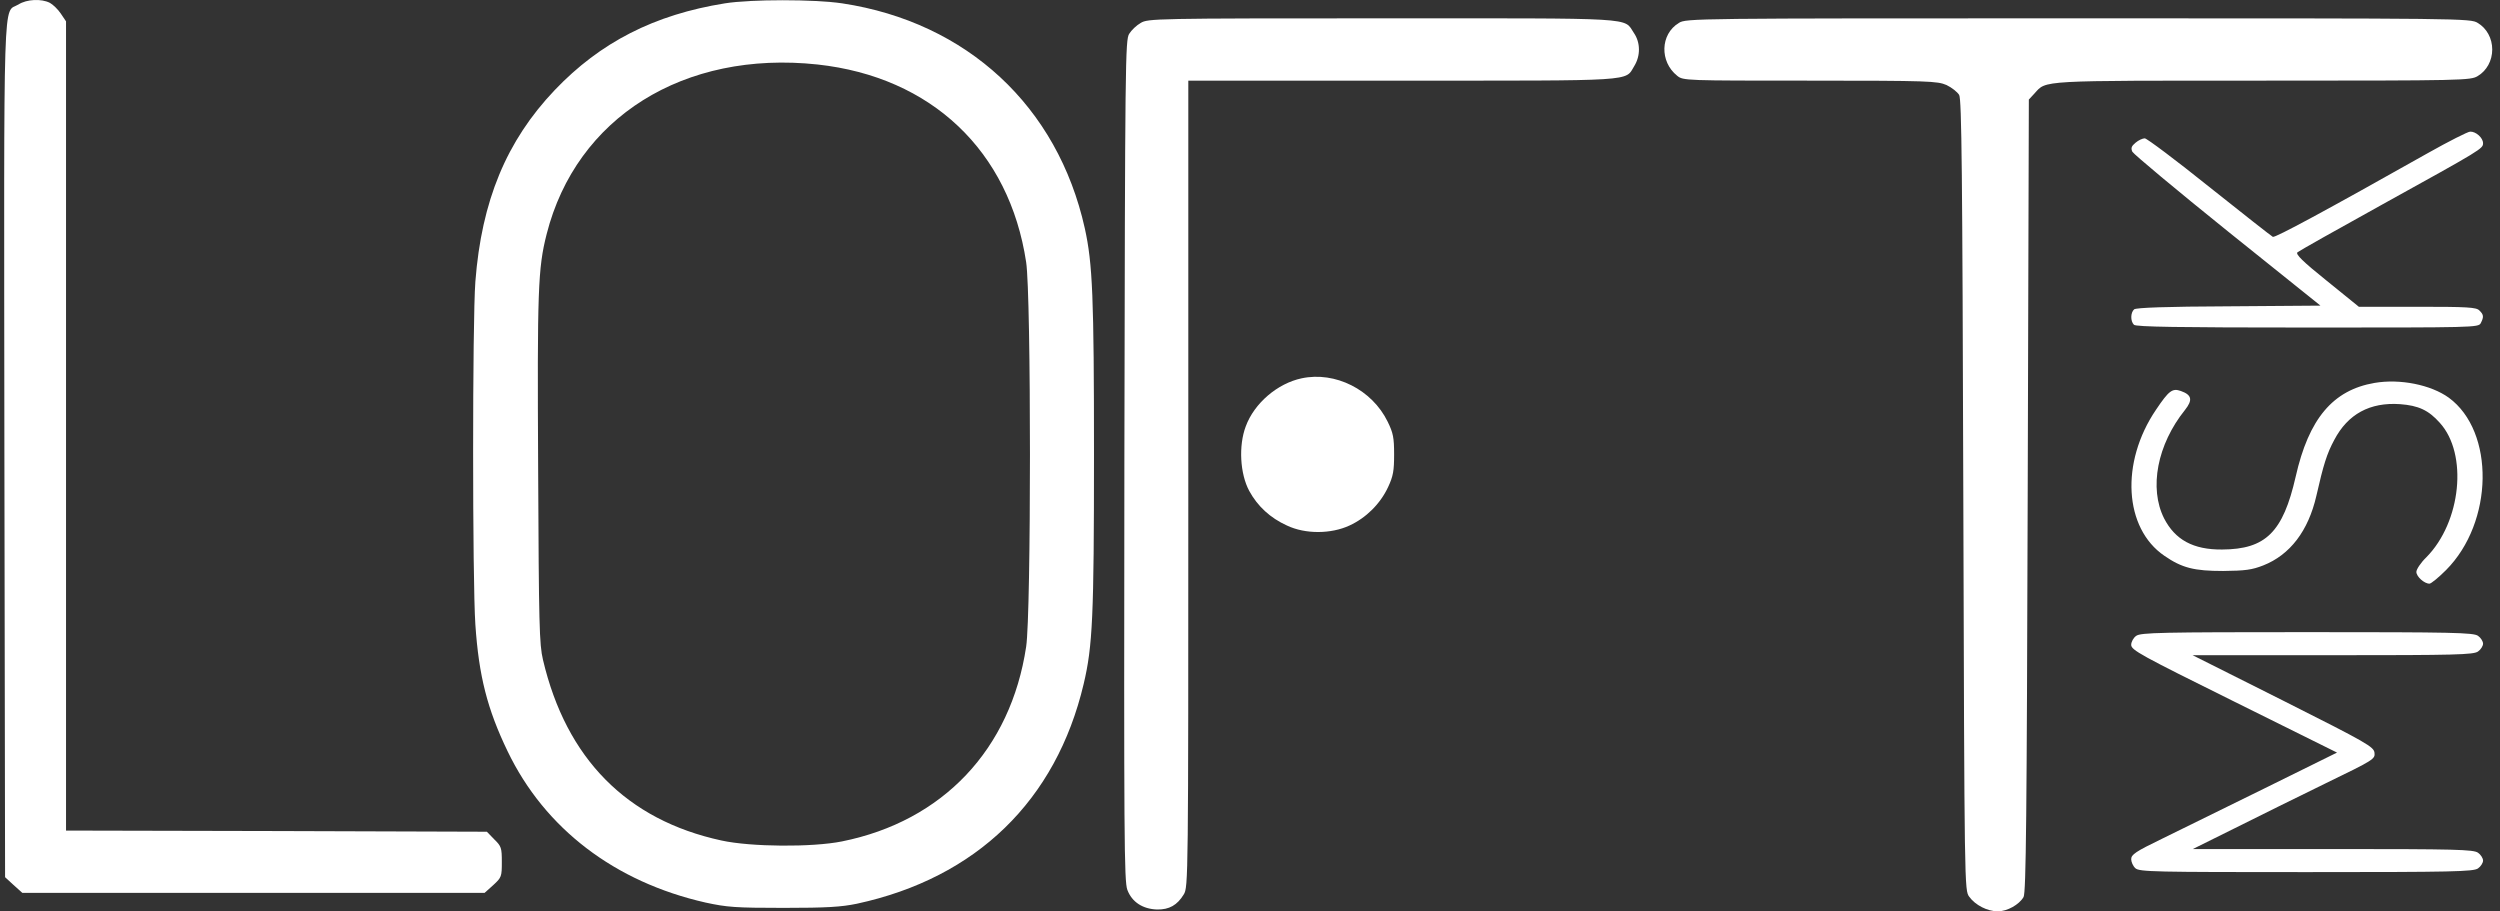 <?xml version="1.0" encoding="UTF-8"?> <svg xmlns="http://www.w3.org/2000/svg" width="192" height="70" viewBox="0 0 192 70" fill="none"><rect x="0" y="0" width="192" height="70" fill="#333333" stroke="none"/><path d="M1.415 0.345C0.214 1.072 0.302 -1.711 0.337 34.548L0.39 67.368L1.044 67.97L1.715 68.573H19.465H37.216L37.887 67.97C38.523 67.386 38.54 67.315 38.54 66.198C38.54 65.117 38.505 64.993 37.958 64.462L37.392 63.877L21.231 63.824L5.071 63.788V32.705V1.639L4.664 1.036C4.452 0.717 4.064 0.345 3.834 0.221C3.181 -0.116 2.05 -0.063 1.415 0.345Z" fill="white"></path><path d="M55.672 0.257C50.249 1.125 46.099 3.251 42.602 6.92C38.892 10.819 36.985 15.426 36.508 21.629C36.279 24.641 36.279 44.614 36.508 47.963C36.773 51.915 37.427 54.467 38.981 57.692C41.842 63.646 47.229 67.74 54.188 69.317C55.831 69.672 56.466 69.725 60.175 69.725C63.514 69.725 64.609 69.654 65.81 69.406C74.994 67.421 81.105 61.484 83.224 52.535C83.913 49.629 84.019 47.378 84.019 34.902C84.019 22.798 83.913 20.264 83.313 17.535C81.229 8.16 74.27 1.71 64.679 0.257C62.524 -0.062 57.667 -0.062 55.672 0.257ZM62.789 4.953C71.532 5.91 77.52 11.581 78.809 20.14C79.198 22.692 79.198 47.112 78.809 49.664C77.626 57.55 72.415 63.062 64.662 64.621C62.365 65.082 57.667 65.046 55.407 64.55C48.13 62.973 43.485 58.259 41.701 50.674C41.418 49.487 41.383 47.98 41.33 36.054C41.259 22.249 41.312 20.619 41.983 17.978C44.262 9.011 52.528 3.854 62.789 4.953Z" fill="white"></path><path d="M87.606 1.763C87.288 1.94 86.899 2.312 86.723 2.596C86.422 3.056 86.405 4.58 86.352 35.345C86.316 64.479 86.334 67.669 86.581 68.343C86.935 69.282 87.765 69.813 88.86 69.849C89.796 69.867 90.414 69.512 90.909 68.697C91.262 68.148 91.262 67.545 91.262 37.153V6.193H107.688C125.827 6.193 124.784 6.264 125.509 5.077C126.003 4.279 125.986 3.269 125.491 2.543C124.661 1.32 126.056 1.408 106.151 1.408C88.648 1.408 88.153 1.426 87.606 1.763Z" fill="white"></path><path d="M128.934 1.763C127.503 2.631 127.45 4.74 128.81 5.821C129.269 6.193 129.41 6.193 139.019 6.193C148.185 6.193 148.786 6.229 149.492 6.53C149.898 6.725 150.322 7.062 150.464 7.292C150.658 7.629 150.711 13.229 150.782 38.039C150.87 68.36 150.87 68.378 151.241 68.874C151.7 69.512 152.636 69.991 153.431 69.991C154.155 69.991 155.073 69.477 155.409 68.892C155.603 68.555 155.656 62.743 155.727 38.056L155.815 7.646L156.257 7.168C157.175 6.158 156.504 6.193 173.778 6.193C189.285 6.193 189.744 6.175 190.292 5.839C190.981 5.431 191.404 4.651 191.404 3.801C191.404 2.95 190.981 2.17 190.292 1.763C189.744 1.408 189.161 1.408 159.613 1.408C130.064 1.408 129.481 1.408 128.934 1.763Z" fill="white"></path><path d="M186.459 11.758C178.564 16.206 174.749 18.262 174.555 18.191C174.449 18.138 172.259 16.419 169.68 14.363C167.119 12.307 164.876 10.624 164.717 10.624C164.558 10.624 164.24 10.765 164.011 10.96C163.693 11.226 163.64 11.368 163.763 11.652C163.869 11.846 167.154 14.593 171.075 17.748L178.211 23.472L171.181 23.525C166.342 23.543 164.081 23.631 163.905 23.755C163.622 24.003 163.604 24.659 163.887 24.943C164.046 25.102 167.243 25.155 177.222 25.155C190.009 25.155 190.345 25.155 190.521 24.819C190.769 24.34 190.751 24.163 190.415 23.844C190.186 23.596 189.497 23.56 185.647 23.56H181.16L178.688 21.558C176.833 20.069 176.286 19.52 176.445 19.378C176.568 19.272 179.518 17.606 183.015 15.674C190.61 11.474 190.698 11.421 190.698 10.996C190.698 10.588 190.15 10.092 189.709 10.11C189.532 10.11 188.066 10.854 186.459 11.758Z" fill="white"></path><path d="M99.968 29.054C98.113 29.444 96.329 30.968 95.676 32.74C95.111 34.229 95.234 36.391 95.941 37.702C96.577 38.872 97.548 39.776 98.837 40.36C100.25 41.034 102.228 41.016 103.641 40.36C104.913 39.776 106.008 38.694 106.609 37.401C106.997 36.568 107.068 36.16 107.068 34.902C107.068 33.608 106.997 33.254 106.573 32.386C105.372 29.922 102.546 28.505 99.968 29.054Z" fill="white"></path><path d="M182.363 29.408C179.166 29.958 177.311 32.155 176.305 36.621C175.333 40.874 174.009 42.186 170.653 42.203C168.445 42.221 167.05 41.459 166.202 39.811C165.036 37.489 165.672 34.14 167.809 31.482C168.41 30.72 168.339 30.33 167.491 30.029C166.838 29.798 166.573 29.993 165.584 31.464C162.828 35.522 163.129 40.573 166.22 42.682C167.58 43.621 168.516 43.851 170.741 43.851C172.437 43.834 172.949 43.763 173.814 43.426C175.881 42.611 177.276 40.768 177.894 38.092C178.442 35.682 178.707 34.831 179.272 33.786C180.314 31.801 182.01 30.879 184.323 31.039C185.736 31.145 186.513 31.5 187.379 32.474C189.551 34.867 189.021 40.094 186.337 42.806C185.913 43.214 185.577 43.727 185.577 43.922C185.577 44.277 186.178 44.826 186.584 44.826C186.708 44.826 187.29 44.348 187.856 43.781C191.512 40.112 191.618 33.148 188.068 30.543C186.69 29.55 184.323 29.072 182.363 29.408Z" fill="white"></path><path d="M164.064 48.831C163.852 48.973 163.676 49.292 163.676 49.522C163.676 49.93 164.4 50.32 171.588 53.882L179.483 57.798L173.92 60.545C170.864 62.051 167.297 63.806 166.025 64.426C164.011 65.401 163.676 65.631 163.676 65.986C163.676 66.198 163.817 66.517 163.994 66.677C164.294 66.96 165.46 66.978 177.117 66.978C188.42 66.978 189.957 66.942 190.31 66.694C190.522 66.553 190.699 66.269 190.699 66.092C190.699 65.915 190.522 65.631 190.31 65.489C189.957 65.241 188.615 65.206 179.165 65.206H168.409L171.659 63.593C173.425 62.707 176.587 61.148 178.653 60.138C182.309 58.365 182.415 58.294 182.362 57.816C182.309 57.355 181.832 57.072 175.35 53.811L168.392 50.32H179.148C188.615 50.32 189.957 50.284 190.31 50.036C190.522 49.894 190.699 49.611 190.699 49.434C190.699 49.256 190.522 48.973 190.31 48.831C189.957 48.583 188.42 48.548 177.187 48.548C165.954 48.548 164.418 48.583 164.064 48.831Z" fill="white"></path></svg> 